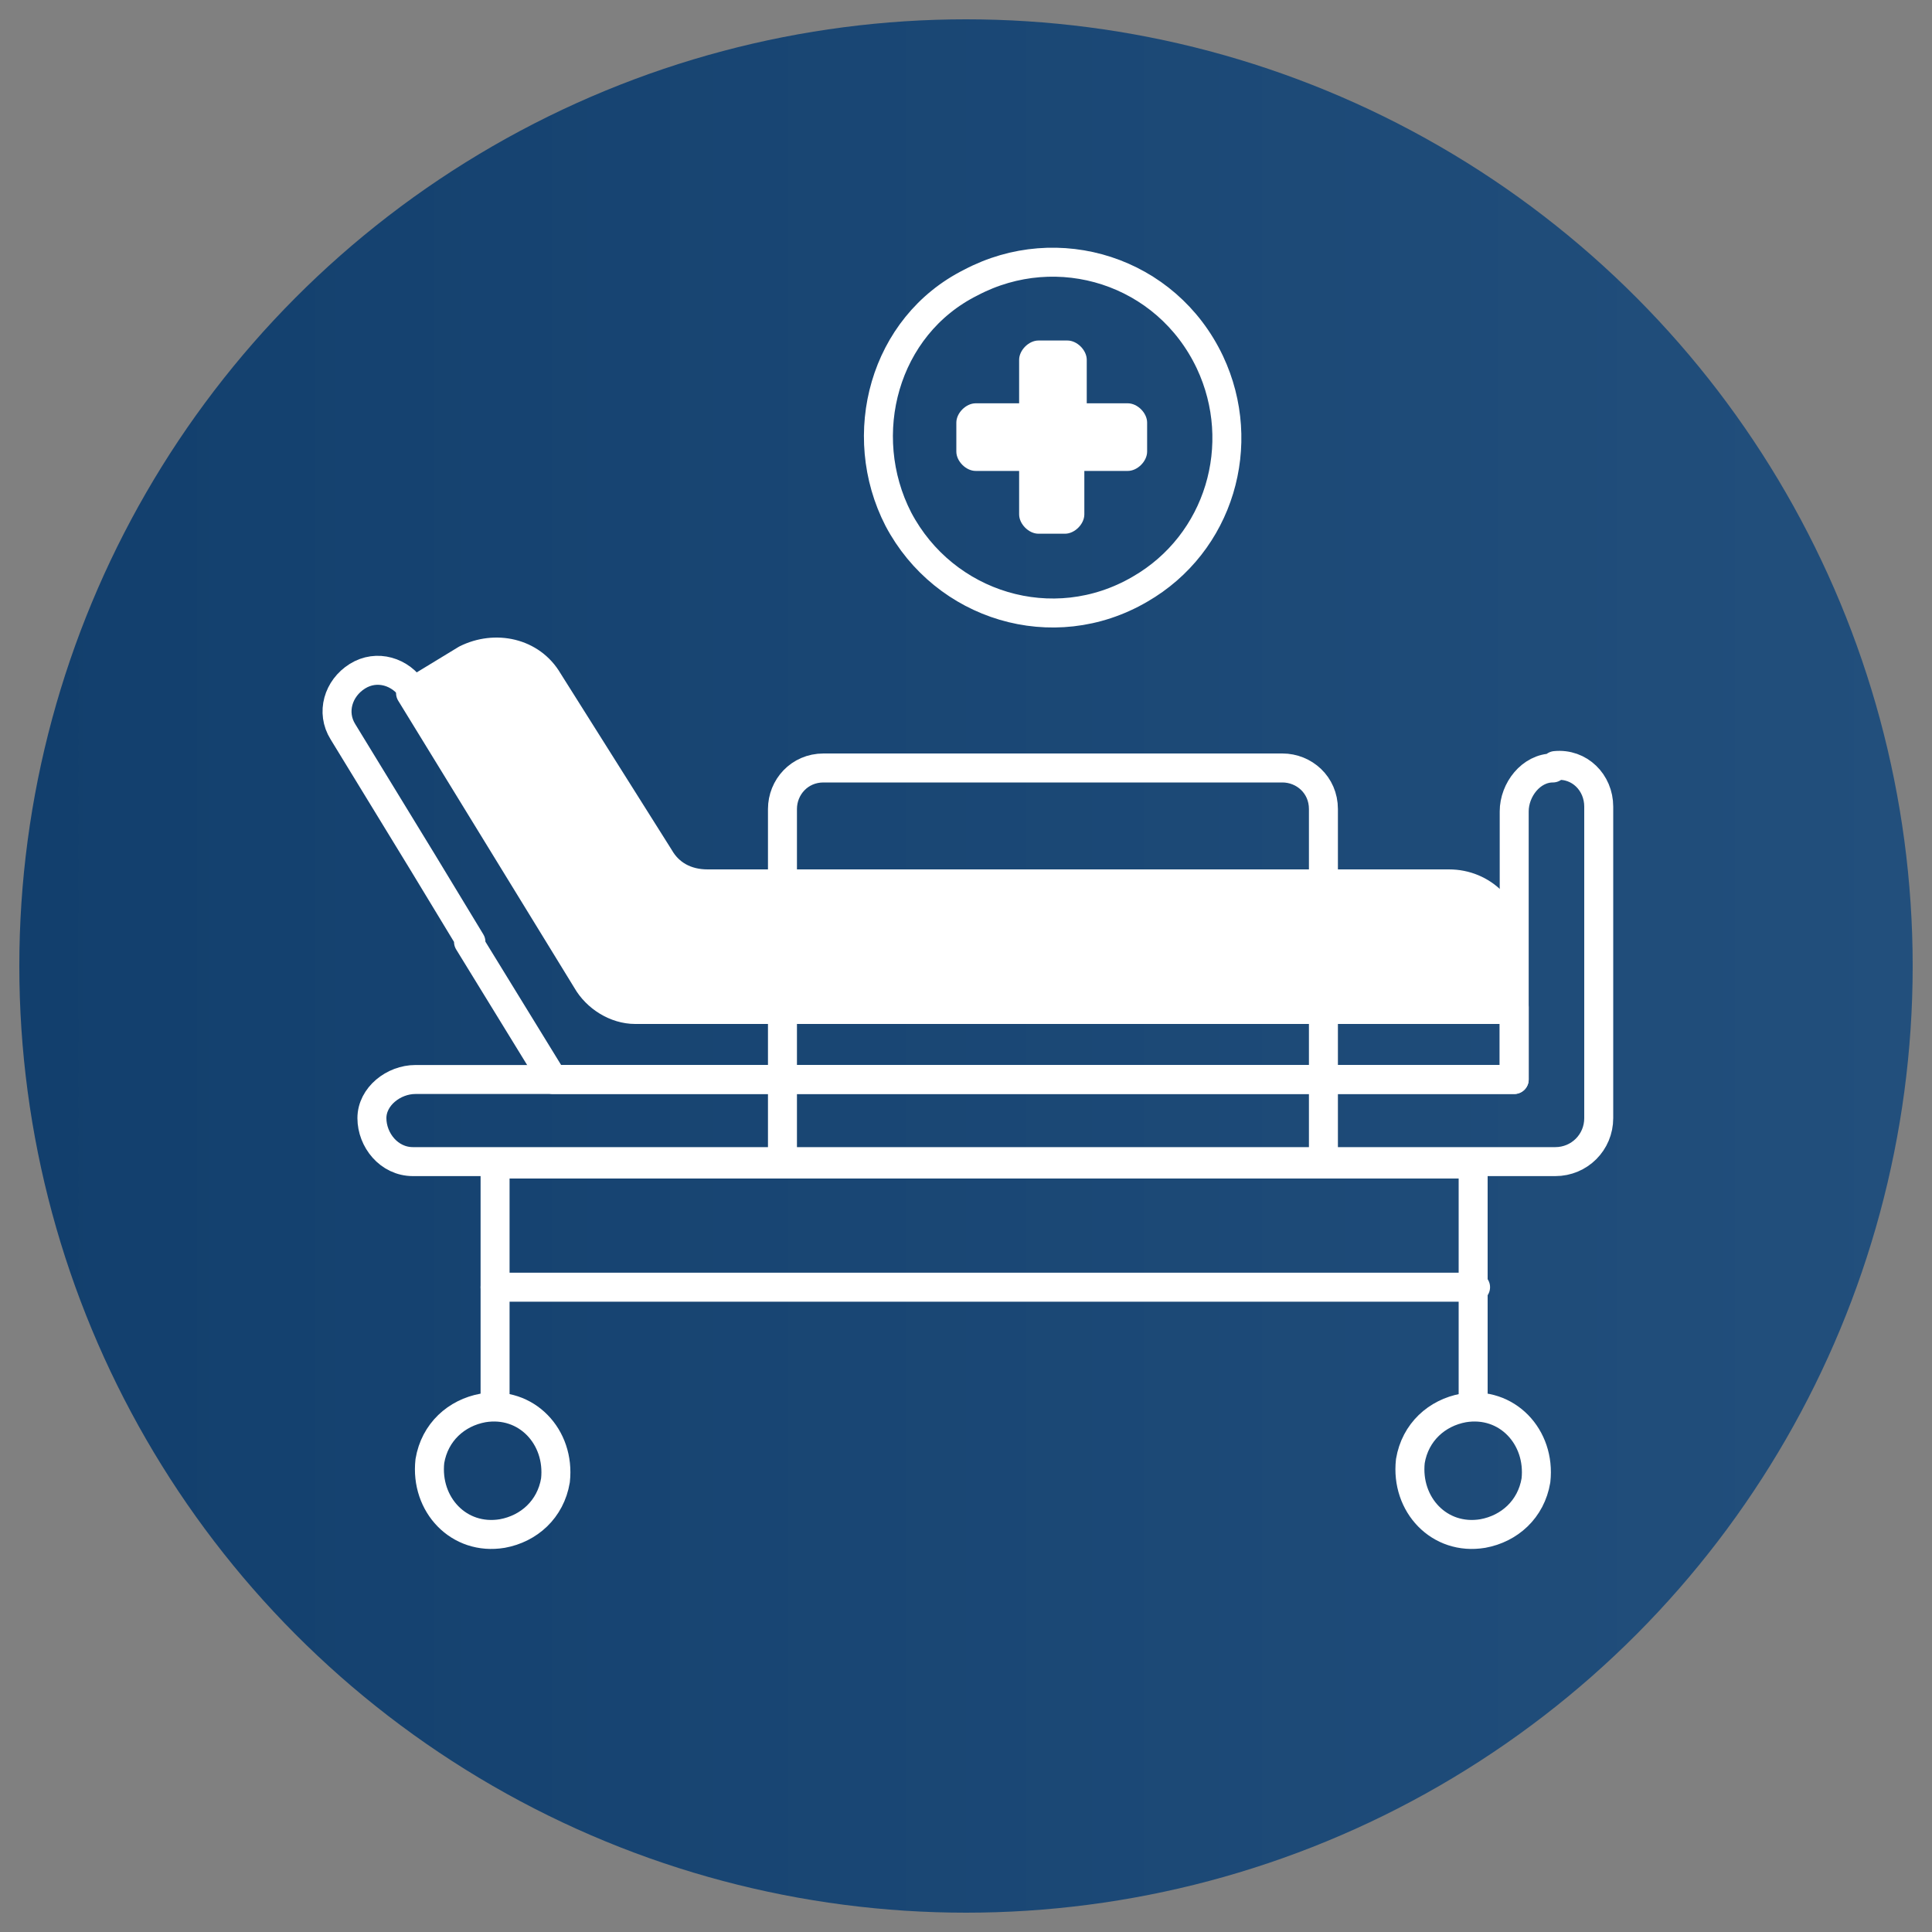 <?xml version="1.0" encoding="UTF-8"?>
<svg id="Layer_1" xmlns="http://www.w3.org/2000/svg" width="80" height="80" xmlns:xlink="http://www.w3.org/1999/xlink" version="1.1" viewBox="0 0 80 80">
  <rect x="0" y="0" width="80" height="80" fill="#808080" stroke="none"/>
  <!-- Generator: Adobe Illustrator 29.0.1, SVG Export Plug-In . SVG Version: 2.1.0 Build 192)  -->
  <defs>
    <style>
      .st0 {
        fill: url(#linear-gradient);
      }

      .st1, .st2 {
        stroke: #fff;
        stroke-linecap: round;
        stroke-linejoin: round;
        stroke-width: 1.2px;
      }

      .st1, .st3 {
        fill: #fff;
      }

      .st2 {
        fill: none;
      }
    </style>
    <linearGradient id="linear-gradient" x1=".8" y1="700" x2="79.2" y2="700" gradientTransform="translate(0 -660)" gradientUnits="userSpaceOnUse">
      <stop offset="0" stop-color="#123f6d"/>
      <stop offset="1" stop-color="#224f7c"/>
    </linearGradient>
  </defs>
  <circle class="st0" cx="40" cy="40" r="39.2"/>
  <g>
    <path id="path2817" class="st2" d="M40.2,11.7c3.6-1.9,8.1-.5,9.9,3.3,1.6,3.4.4,7.5-2.9,9.4-3.6,2.1-8.1.7-10-2.9-1.8-3.5-.6-8,3-9.8Z"/>
    <path id="path2821" class="st3" d="M46.8,16.7h-1.8v-1.8c0-.4-.4-.8-.8-.8h-1.2c-.4,0-.8.4-.8.8v1.8h-1.8c-.4,0-.8.4-.8.8v1.2c0,.4.4.8.8.8h1.8v1.8c0,.4.4.8.8.8h1.1c.4,0,.8-.4.8-.8v-1.8h1.8c.4,0,.8-.4.8-.8v-1.2c0-.4-.4-.8-.8-.8h0Z"/>
    <g>
      <path id="path1704" class="st2" d="M64.3,31.8c-.9,0-1.6.9-1.6,1.8v11.1H17.2c-.9,0-1.8.7-1.8,1.6s.7,1.8,1.7,1.8h47.3c1,0,1.8-.8,1.8-1.8v-12.9c0-1-.8-1.8-1.8-1.7h0Z"/>
      <path id="path1708" class="st1" d="M32.4,36.6h-3.1c-.9,0-1.6-.4-2-1.1l-4.6-7.3c-.7-1.2-2.2-1.5-3.4-.9l-2.3,1.4,7.3,11.9c.4.7,1.2,1.2,2,1.2h36.2v-2.7c0-1.4-1.1-2.5-2.5-2.5h-27.8,0Z"/>
      <path id="path1712" class="st2" d="M19.4,39l3.5,5.7h39.8v-3H26.4c-.9,0-1.6-.4-2-1.2l-7.3-11.9c-.5-.8-1.5-1.1-2.3-.6s-1.1,1.5-.6,2.3l3.3,5.4,2,3.3h0Z"/>
      <path id="path1716" class="st2" d="M54.7,48.2h-22.3v-14.7c0-.9.7-1.7,1.7-1.7h19c.9,0,1.7.7,1.7,1.7v14.7h0Z"/>
      <path id="path1720" class="st2" d="M61,58.2v-10H20.5v10"/>
      <path id="path1728" class="st2" d="M20.5,53.3h40.6"/>
      <path id="path1732" class="st2" d="M23,61.3c.2-1.8-1.2-3.3-3-3-1.1.2-2,1-2.2,2.2-.2,1.8,1.2,3.3,3,3,1.1-.2,2-1,2.2-2.2Z"/>
      <path id="path1736" class="st2" d="M63.6,61.3c.2-1.8-1.2-3.3-3-3-1.1.2-2,1-2.2,2.2-.2,1.8,1.2,3.3,3,3,1.1-.2,2-1,2.2-2.2Z"/>
    </g>
  </g>
</svg>